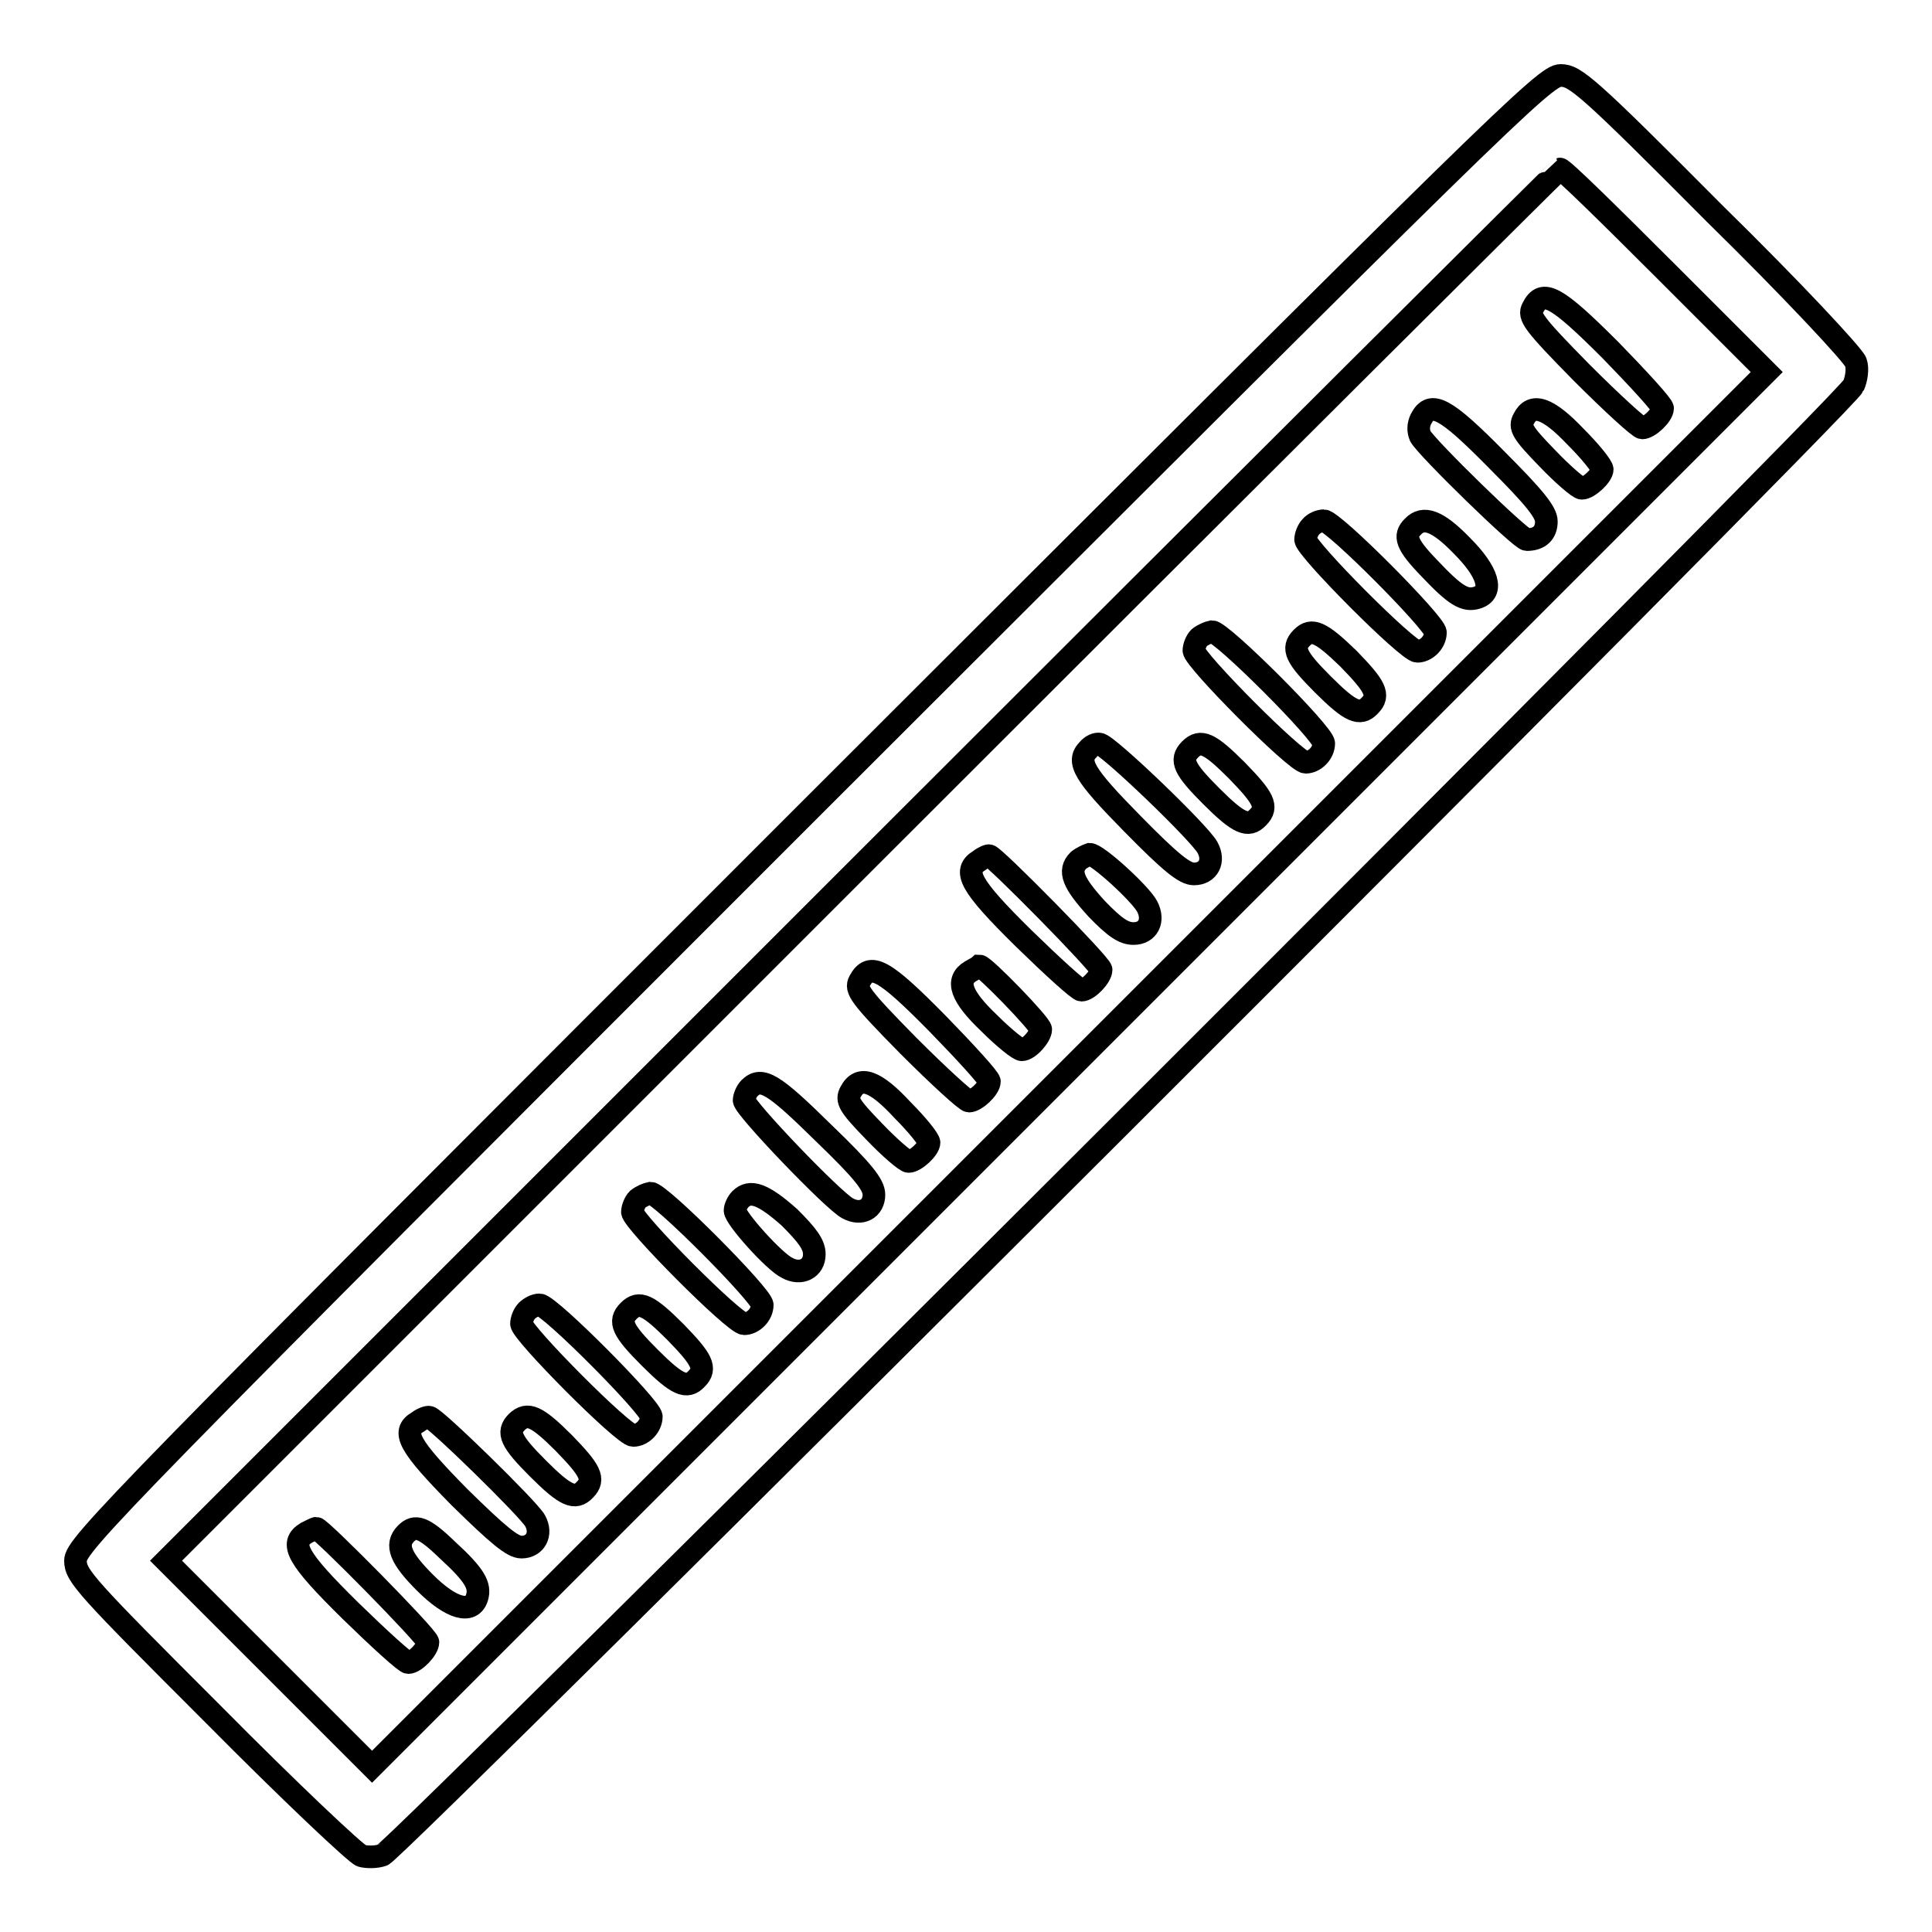 <?xml version="1.0" encoding="utf-8"?>
<!-- Svg Vector Icons : http://www.onlinewebfonts.com/icon -->
<!DOCTYPE svg PUBLIC "-//W3C//DTD SVG 1.1//EN" "http://www.w3.org/Graphics/SVG/1.1/DTD/svg11.dtd">
<svg version="1.1" xmlns="http://www.w3.org/2000/svg" xmlns:xlink="http://www.w3.org/1999/xlink" x="0px" y="0px" viewBox="0 0 256 256" enable-background="new 0 0 256 256" xml:space="preserve">
<g><g><g><path stroke-width="3" fill-opacity="0" stroke="#000000"  d="M107.3,107.3C15.5,199.1,10,204.7,10,206.8c0,2,1.4,3.5,18.3,20.4c10,10.1,18.9,18.5,19.6,18.7c0.7,0.2,2,0.2,2.8-0.1c1.8-0.6,194-192.5,194.9-194.7c0.4-0.9,0.6-2.3,0.3-3.1c-0.2-0.8-8.5-9.7-18.7-19.7C210.3,11.3,208.7,10,206.8,10C204.7,10,199.2,15.5,107.3,107.3z M220.6,35.8l13.5,13.5l-92.4,92.4l-92.4,92.4l-13.7-13.7L22,206.8l92.2-92.2c50.7-50.7,92.4-92.2,92.5-92.2C207,22.3,213.2,28.4,220.6,35.8z"/><path stroke-width="3" fill-opacity="0" stroke="#000000"  d="M203.1,40.8c-0.6,1.1,0,2,6.5,8.6c4,4,7.6,7.3,8,7.3c0.9,0,2.7-1.7,2.7-2.6c0-0.4-3.1-3.8-6.9-7.7C206.2,39.2,204.4,38.2,203.1,40.8z"/><path stroke-width="3" fill-opacity="0" stroke="#000000"  d="M188.3,55.5c-0.4,0.8-0.4,1.6-0.1,2.3c0.9,1.6,13.3,13.7,14.1,13.7c1.7,0,2.6-0.9,2.6-2.4c0-1.2-1.5-3.1-6.6-8.2C191.5,54,189.6,53,188.3,55.5z"/><path stroke-width="3" fill-opacity="0" stroke="#000000"  d="M201.9,55.5c-0.6,1.1-0.2,1.8,3.1,5.2c2.1,2.2,4.2,4,4.6,4c0.9,0,2.7-1.7,2.7-2.5c0-0.4-1.5-2.3-3.5-4.3C205.1,54,203,53.3,201.9,55.5z"/><path stroke-width="3" fill-opacity="0" stroke="#000000"  d="M173.7,69.8c-0.4,0.4-0.7,1.2-0.7,1.7c0,1.2,13.5,14.8,14.8,14.8c1.2,0,2.4-1.2,2.4-2.5c0-1.2-13.5-14.8-14.8-14.8C174.9,69,174.1,69.3,173.7,69.8z"/><path stroke-width="3" fill-opacity="0" stroke="#000000"  d="M187.2,69.8c-1.2,1.2-0.9,2.3,2.2,5.5c3.4,3.6,4.7,4.4,6.3,3.9c2.3-0.7,1.5-3.4-2-6.9C190.5,69,188.6,68.3,187.2,69.8z"/><path stroke-width="3" fill-opacity="0" stroke="#000000"  d="M158.9,84.5c-0.4,0.4-0.7,1.2-0.7,1.7c0,1.2,13.5,14.8,14.8,14.8c1.2,0,2.4-1.2,2.4-2.5s-13.5-14.8-14.8-14.8C160.1,83.8,159.4,84.1,158.9,84.5z"/><path stroke-width="3" fill-opacity="0" stroke="#000000"  d="M172.5,84.5c-1.4,1.4-0.8,2.6,2.8,6.2c3.6,3.6,4.9,4.2,6.2,2.8c1.4-1.4,0.7-2.6-2.8-6.2C175,83.7,173.8,83.2,172.5,84.5z"/><path stroke-width="3" fill-opacity="0" stroke="#000000"  d="M144.2,99.3c-1.6,1.6-0.6,3.3,5.8,9.8c5.2,5.3,7,6.7,8.2,6.7c1.9,0,2.8-1.7,1.8-3.5c-1-1.9-13.3-13.7-14.3-13.7C145.3,98.5,144.6,98.8,144.2,99.3z"/><path stroke-width="3" fill-opacity="0" stroke="#000000"  d="M157.7,99.3c-1.4,1.4-0.8,2.6,2.8,6.2c3.6,3.6,4.9,4.2,6.2,2.8c1.4-1.4,0.7-2.6-2.8-6.2C160.3,98.5,159.1,97.9,157.7,99.3z"/><path stroke-width="3" fill-opacity="0" stroke="#000000"  d="M129.8,114c-2.3,1.4-1.3,3.3,5.8,10.3c3.9,3.8,7.3,6.9,7.7,6.9c0.9,0,2.6-1.8,2.6-2.7c0-0.7-14.2-15.1-14.8-15.1C131,113.3,130.3,113.6,129.8,114z"/><path stroke-width="3" fill-opacity="0" stroke="#000000"  d="M142.9,114c-1.4,1.4-0.7,3,2.4,6.4c2.4,2.5,3.6,3.3,4.9,3.3c1.9,0,2.8-1.7,1.8-3.6c-0.9-1.7-6.6-6.9-7.6-6.9C144.1,113.3,143.4,113.6,142.9,114z"/><path stroke-width="3" fill-opacity="0" stroke="#000000"  d="M128.6,128.7c-2,1.2-1.3,3.3,2.5,6.9c2,2,3.9,3.5,4.3,3.5c0.9,0,2.5-1.8,2.5-2.7c0-0.7-7.5-8.4-8.1-8.4C129.7,128.1,129.1,128.4,128.6,128.7z"/><path stroke-width="3" fill-opacity="0" stroke="#000000"  d="M113.9,130c-0.6,1.1,0,2,6.5,8.6c4,4,7.6,7.3,8,7.3c0.9,0,2.7-1.7,2.7-2.6c0-0.4-3.1-3.8-6.9-7.7C117.1,128.4,115.3,127.4,113.9,130z"/><path stroke-width="3" fill-opacity="0" stroke="#000000"  d="M99.3,144.2c-0.4,0.4-0.7,1.2-0.7,1.6c0,1,11.8,13.3,13.7,14.3c1.8,1,3.5,0.1,3.5-1.8c0-1.3-1.4-3.1-6.7-8.2C102.5,143.6,100.9,142.6,99.3,144.2z"/><path stroke-width="3" fill-opacity="0" stroke="#000000"  d="M112.7,144.7c-0.6,1.1-0.2,1.8,3.1,5.2c2.1,2.2,4.2,4,4.6,4c0.9,0,2.7-1.7,2.7-2.5c0-0.4-1.5-2.3-3.5-4.3C116,143.2,113.9,142.4,112.7,144.7z"/><path stroke-width="3" fill-opacity="0" stroke="#000000"  d="M84.5,158.9c-0.4,0.4-0.7,1.2-0.7,1.7c0,1.2,13.5,14.8,14.8,14.8c1.2,0,2.4-1.2,2.4-2.5c0-1.2-13.5-14.8-14.8-14.8C85.7,158.2,85,158.5,84.5,158.9z"/><path stroke-width="3" fill-opacity="0" stroke="#000000"  d="M98.1,158.9c-0.4,0.4-0.7,1.1-0.7,1.5c0,1,5.2,6.8,6.9,7.6c1.8,1,3.6,0.1,3.6-1.8c0-1.3-0.9-2.5-3.3-4.9C101.1,158.2,99.4,157.6,98.1,158.9z"/><path stroke-width="3" fill-opacity="0" stroke="#000000"  d="M69.8,173.7c-0.4,0.4-0.7,1.2-0.7,1.7c0,1.2,13.5,14.8,14.8,14.8c1.2,0,2.4-1.2,2.4-2.5c0-1.2-13.5-14.8-14.8-14.8C70.9,172.9,70.2,173.3,69.8,173.7z"/><path stroke-width="3" fill-opacity="0" stroke="#000000"  d="M83.3,173.7c-1.4,1.4-0.8,2.6,2.8,6.2s4.9,4.2,6.2,2.8c1.4-1.4,0.7-2.6-2.8-6.2C85.9,172.9,84.7,172.3,83.3,173.7z"/><path stroke-width="3" fill-opacity="0" stroke="#000000"  d="M55.4,188.4c-2.3,1.3-1.2,3.2,5.5,10c5.1,5,7,6.6,8.2,6.6c1.8,0,2.8-1.7,1.8-3.5c-0.8-1.5-13.3-13.7-14-13.7C56.7,187.7,55.9,188,55.4,188.4z"/><path stroke-width="3" fill-opacity="0" stroke="#000000"  d="M68.5,188.4c-1.4,1.4-0.8,2.6,2.8,6.2s4.9,4.2,6.2,2.8c1.4-1.4,0.7-2.6-2.8-6.2C71.1,187.6,69.9,187.1,68.5,188.4z"/><path stroke-width="3" fill-opacity="0" stroke="#000000"  d="M40.6,203.1c-2.3,1.4-1.3,3.3,5.8,10.3c3.9,3.8,7.3,6.9,7.7,6.9c0.9,0,2.6-1.8,2.6-2.7c0-0.7-14.2-15.1-14.8-15.1C41.8,202.5,41.2,202.8,40.6,203.1z"/><path stroke-width="3" fill-opacity="0" stroke="#000000"  d="M53.8,203.2c-1.5,1.5-0.7,3.3,2.5,6.5c3.5,3.5,6.2,4.2,6.9,2c0.5-1.6-0.3-3-3.9-6.3C56.1,202.3,55,202,53.8,203.2z"/></g></g></g>
</svg>